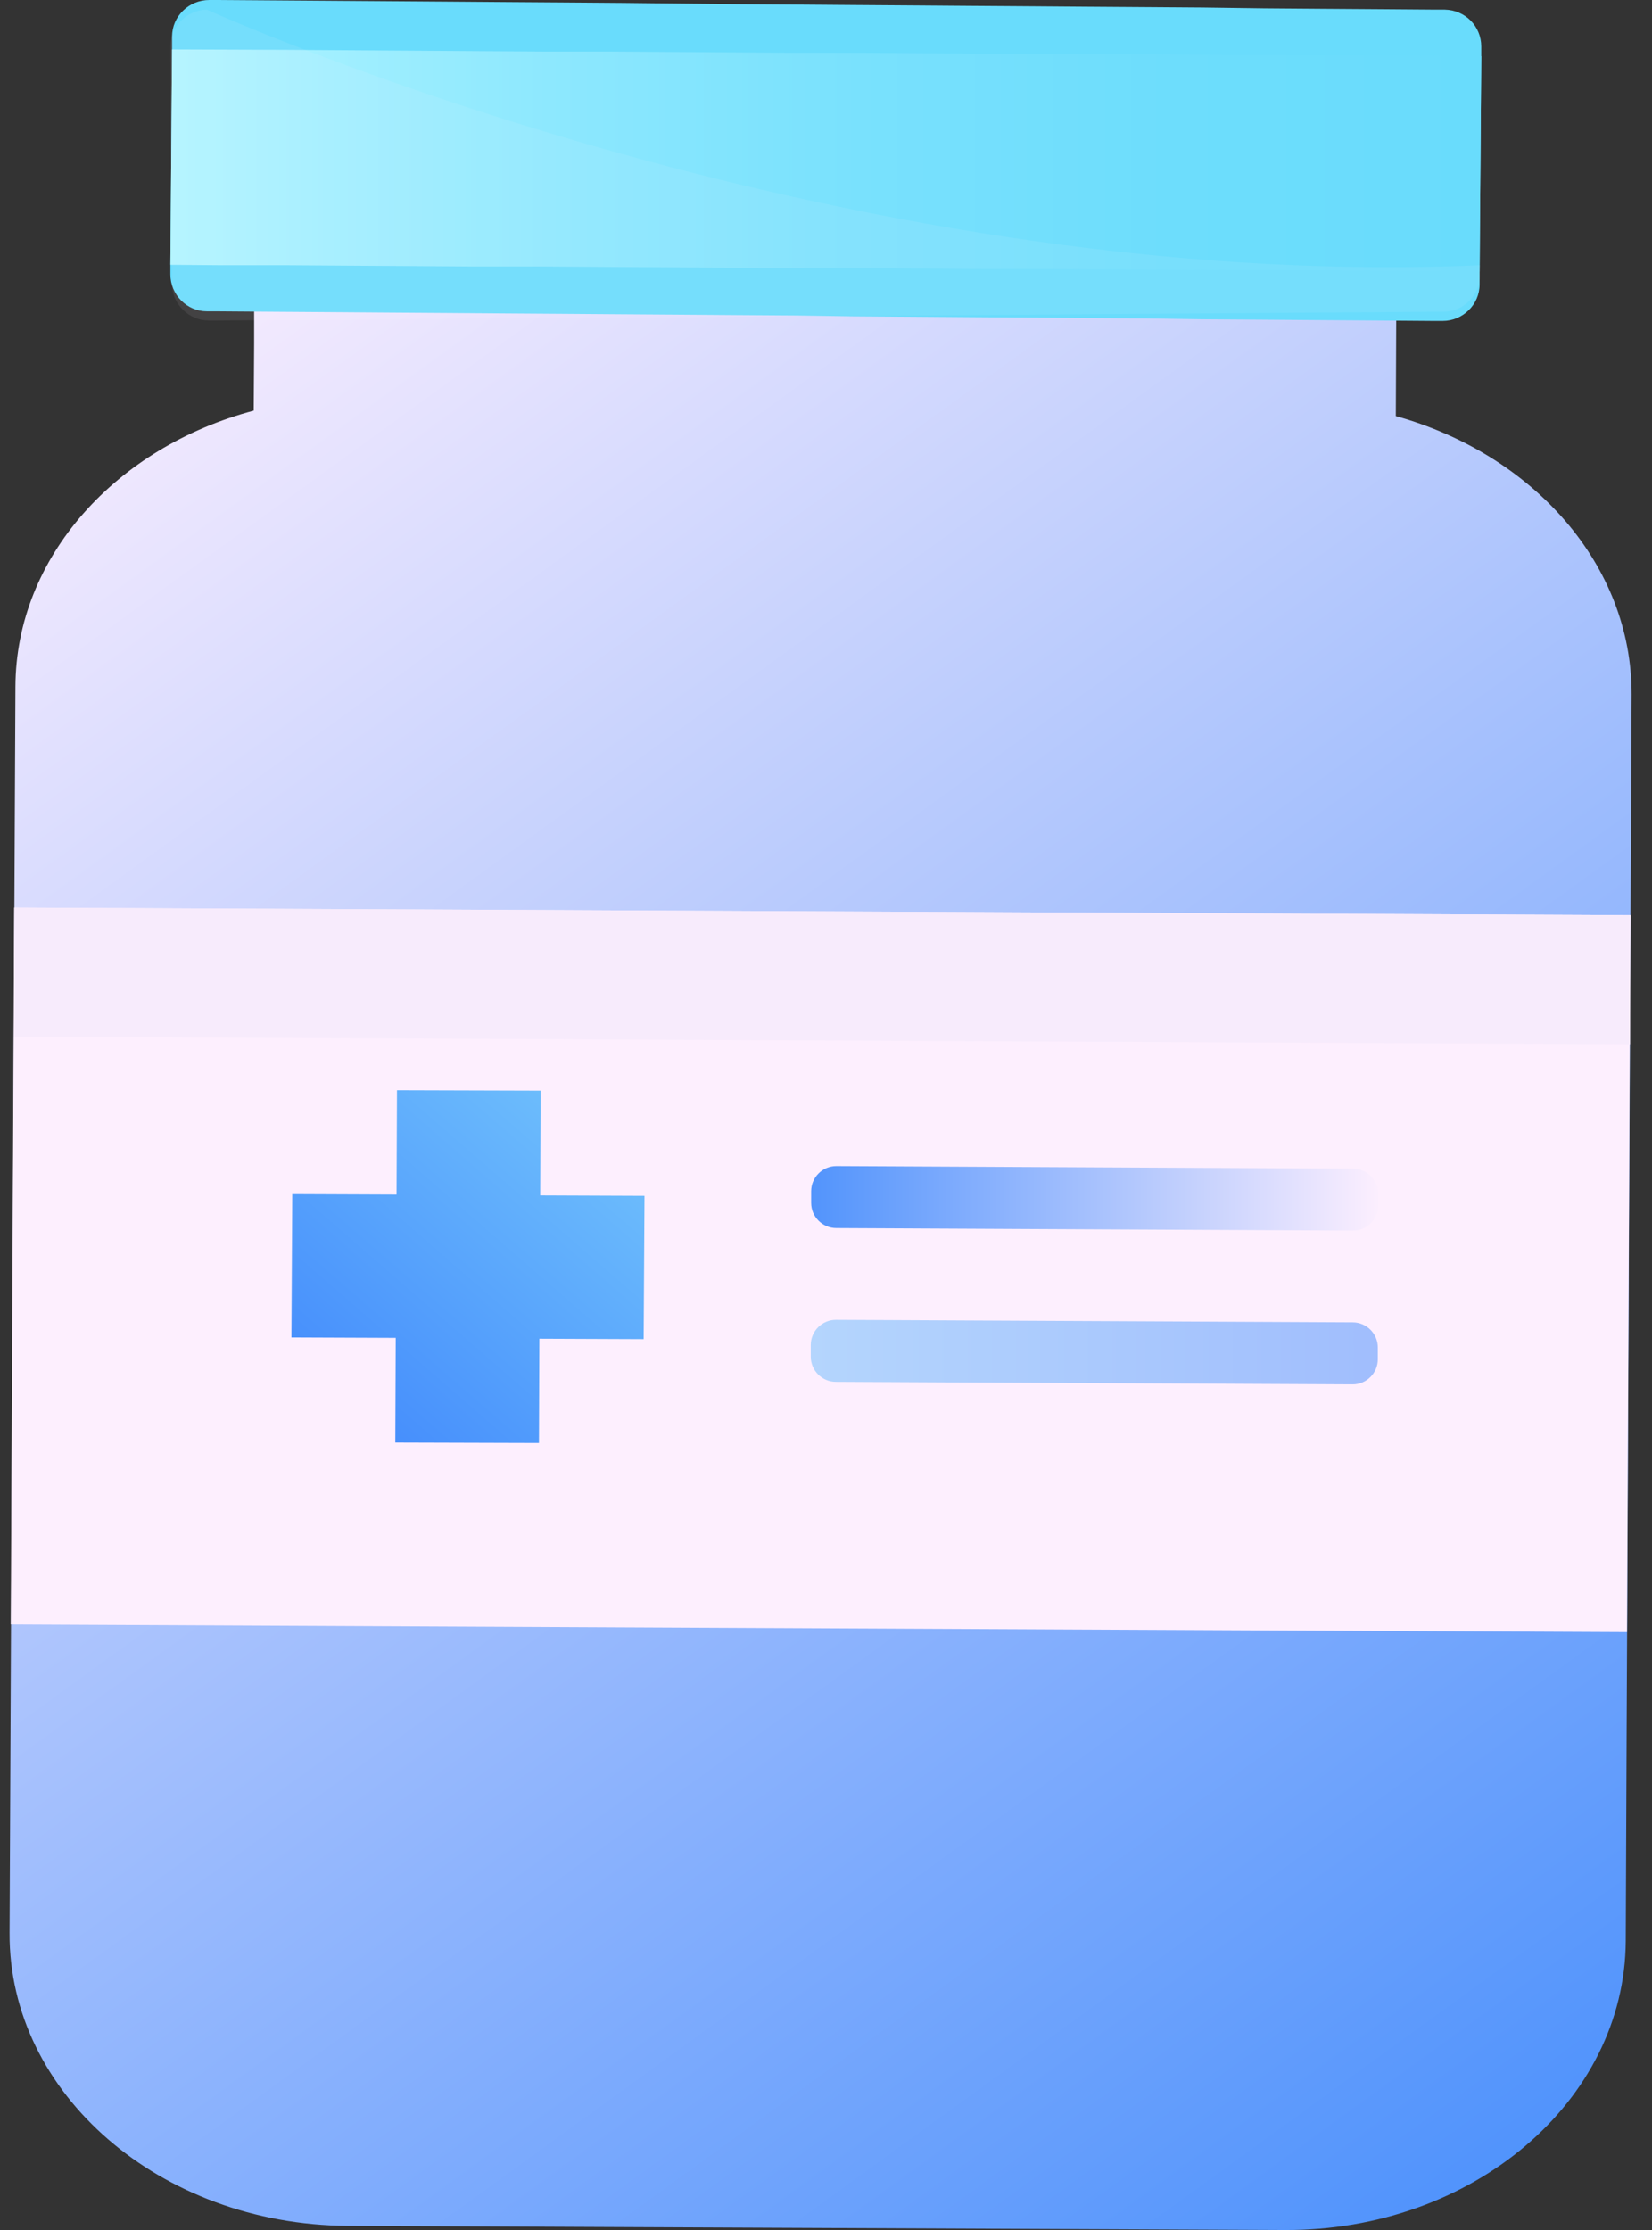 <svg width="63" height="85" viewBox="0 0 63 85" fill="none" xmlns="http://www.w3.org/2000/svg">
<rect x="0" y="0" width="63" height="85" fill="#333333" stroke="none"/>
<g clip-path="url(#clip0_91_650)">
<path d="M62.222 26.481L62.031 66.282L61.999 73.98C61.967 80.097 56.153 85.032 48.998 85L13.254 84.841C6.115 84.793 0.333 79.809 0.365 73.676L0.588 26.177C0.604 21.226 4.438 17.042 9.676 15.652L9.692 13.097V11.787L53.246 11.995L53.23 15.86C58.453 17.313 62.238 21.514 62.222 26.481Z" fill="url(#paint0_linear_91_650)"/>
<path d="M56.489 1.773V2.124L56.457 6.277L56.425 10.35V10.845C56.425 11.611 55.786 12.234 55.019 12.234H54.684L52.576 12.218L50.26 12.202L48.152 12.186L45.836 12.17L43.696 12.138L41.38 12.122L39.271 12.106L36.94 12.09L34.815 12.074L32.499 12.058L30.391 12.027L28.076 12.011L25.967 11.995L23.635 11.979L21.511 11.963L19.211 11.947L17.103 11.931L14.787 11.915L12.663 11.899L10.347 11.883L8.223 11.867H7.888C7.121 11.867 6.498 11.228 6.498 10.461V10.445V10.094L6.562 1.885V1.39C6.562 0.623 7.201 0 7.983 0H8.319L12.759 0.032L17.199 0.064L19.323 0.08L21.639 0.096L23.747 0.112L28.171 0.16L30.487 0.176L32.595 0.192L34.911 0.208L37.02 0.224L39.335 0.24L41.444 0.256L43.759 0.272L45.868 0.287L48.215 0.319L50.324 0.335L52.639 0.351L54.764 0.367H55.099C55.882 0.383 56.489 1.006 56.489 1.773Z" fill="url(#paint1_linear_91_650)"/>
<path d="M56.489 2.14L56.457 6.277L56.425 10.35L54.524 10.334L52.001 10.318L49.685 10.302H47.145L44.83 10.286L42.306 10.27L39.99 10.254H37.451L35.135 10.238L32.595 10.222L30.296 10.206H27.756L25.44 10.19L22.901 10.174L20.585 10.158H18.061L15.745 10.142L13.206 10.126L10.89 10.11H8.367L6.498 10.094L6.562 1.885L11.002 1.901L15.841 1.933L18.157 1.949L20.697 1.965H23.012L27.852 1.997L30.391 2.013H32.707L35.247 2.029L37.547 2.044L40.086 2.06H42.402L44.941 2.076L47.241 2.092L49.781 2.108H52.096L54.636 2.124L56.489 2.14Z" fill="url(#paint2_linear_91_650)"/>
<path d="M62.175 34.884L0.542 34.593L0.412 61.92L62.046 62.211L62.175 34.884Z" fill="#FDEFFE"/>
<path d="M62.187 34.884L0.553 34.593L0.529 39.512L62.163 39.803L62.187 34.884Z" fill="#F7EBFC"/>
<path d="M24.578 45.581L20.601 45.565L20.617 41.572L15.139 41.556L15.123 45.533L11.146 45.517L11.114 50.979L15.091 50.995L15.075 54.988L20.553 55.004L20.569 51.027L24.546 51.043L24.578 45.581Z" fill="url(#paint3_linear_91_650)"/>
<path d="M51.601 46.906L31.892 46.81C31.365 46.81 30.934 46.379 30.934 45.852V45.405C30.934 44.877 31.365 44.446 31.892 44.446L51.601 44.542C52.128 44.542 52.559 44.973 52.559 45.5V45.948C52.559 46.475 52.128 46.906 51.601 46.906Z" fill="url(#paint4_linear_91_650)"/>
<path opacity="0.5" d="M51.586 52.768L31.877 52.672C31.35 52.672 30.919 52.241 30.919 51.714V51.266C30.919 50.739 31.35 50.308 31.877 50.308L51.586 50.404C52.113 50.404 52.544 50.835 52.544 51.362V51.809C52.544 52.337 52.113 52.768 51.586 52.768Z" fill="url(#paint5_linear_91_650)"/>
<path opacity="0.08" d="M6.498 1.773V2.124L6.53 6.277L6.562 10.333V10.829C6.562 11.595 7.201 12.218 7.967 12.218H8.303L10.427 12.202L12.743 12.186L14.851 12.17L17.167 12.154L19.275 12.138L21.591 12.122L23.699 12.106L26.015 12.09L28.139 12.074L30.455 12.058L32.563 12.042L34.879 12.026L36.987 12.01L39.303 11.994L41.428 11.978L43.743 11.963L45.852 11.947L48.167 11.931L50.276 11.915L52.592 11.899L54.716 11.883H55.051C55.818 11.883 56.441 11.244 56.441 10.477V10.461V10.11C31.733 11.18 7.888 0.367 7.888 0.367C7.121 0.383 6.498 1.006 6.498 1.773Z" fill="#FEEFFE"/>
</g>
<defs>
<linearGradient id="paint0_linear_91_650" x1="0.365" y1="11.334" x2="57.504" y2="90.195" gradientUnits="userSpaceOnUse">
<stop stop-color="#FDEFFE"/>
<stop offset="1" stop-color="#458DFC"/>
</linearGradient>
<linearGradient id="paint1_linear_91_650" x1="-629.565" y1="-39.931" x2="-27.239" y2="2.022" gradientUnits="userSpaceOnUse">
<stop stop-color="#B0EAFF"/>
<stop offset="0.053" stop-color="#A9F2FF"/>
<stop offset="0.288" stop-color="#8DE8FE"/>
<stop offset="0.525" stop-color="#79E1FD"/>
<stop offset="0.762" stop-color="#6DDDFC"/>
<stop offset="1" stop-color="#69DCFC"/>
</linearGradient>
<linearGradient id="paint2_linear_91_650" x1="6.505" y1="6.113" x2="56.491" y2="6.113" gradientUnits="userSpaceOnUse">
<stop stop-color="#B0F4FF"/>
<stop offset="0.053" stop-color="#A9F2FF"/>
<stop offset="0.288" stop-color="#8DE8FE"/>
<stop offset="0.525" stop-color="#79E1FD"/>
<stop offset="0.762" stop-color="#6DDDFC"/>
<stop offset="1" stop-color="#69DCFC"/>
</linearGradient>
<linearGradient id="paint3_linear_91_650" x1="22.343" y1="43.096" x2="12.963" y2="53.913" gradientUnits="userSpaceOnUse">
<stop stop-color="#6CBCFC"/>
<stop offset="1" stop-color="#458DFC"/>
</linearGradient>
<linearGradient id="paint4_linear_91_650" x1="52.749" y1="45.671" x2="29.251" y2="45.671" gradientUnits="userSpaceOnUse">
<stop stop-color="#FDEFFE"/>
<stop offset="1" stop-color="#458DFC"/>
</linearGradient>
<linearGradient id="paint5_linear_91_650" x1="30.917" y1="51.532" x2="52.544" y2="51.532" gradientUnits="userSpaceOnUse">
<stop stop-color="#6CBCFC"/>
<stop offset="1" stop-color="#458DFC"/>
</linearGradient>
<clipPath id="clip0_91_650">
<rect width="61.857" height="85" fill="white" transform="translate(0.365)"/>
</clipPath>
</defs>
</svg>
